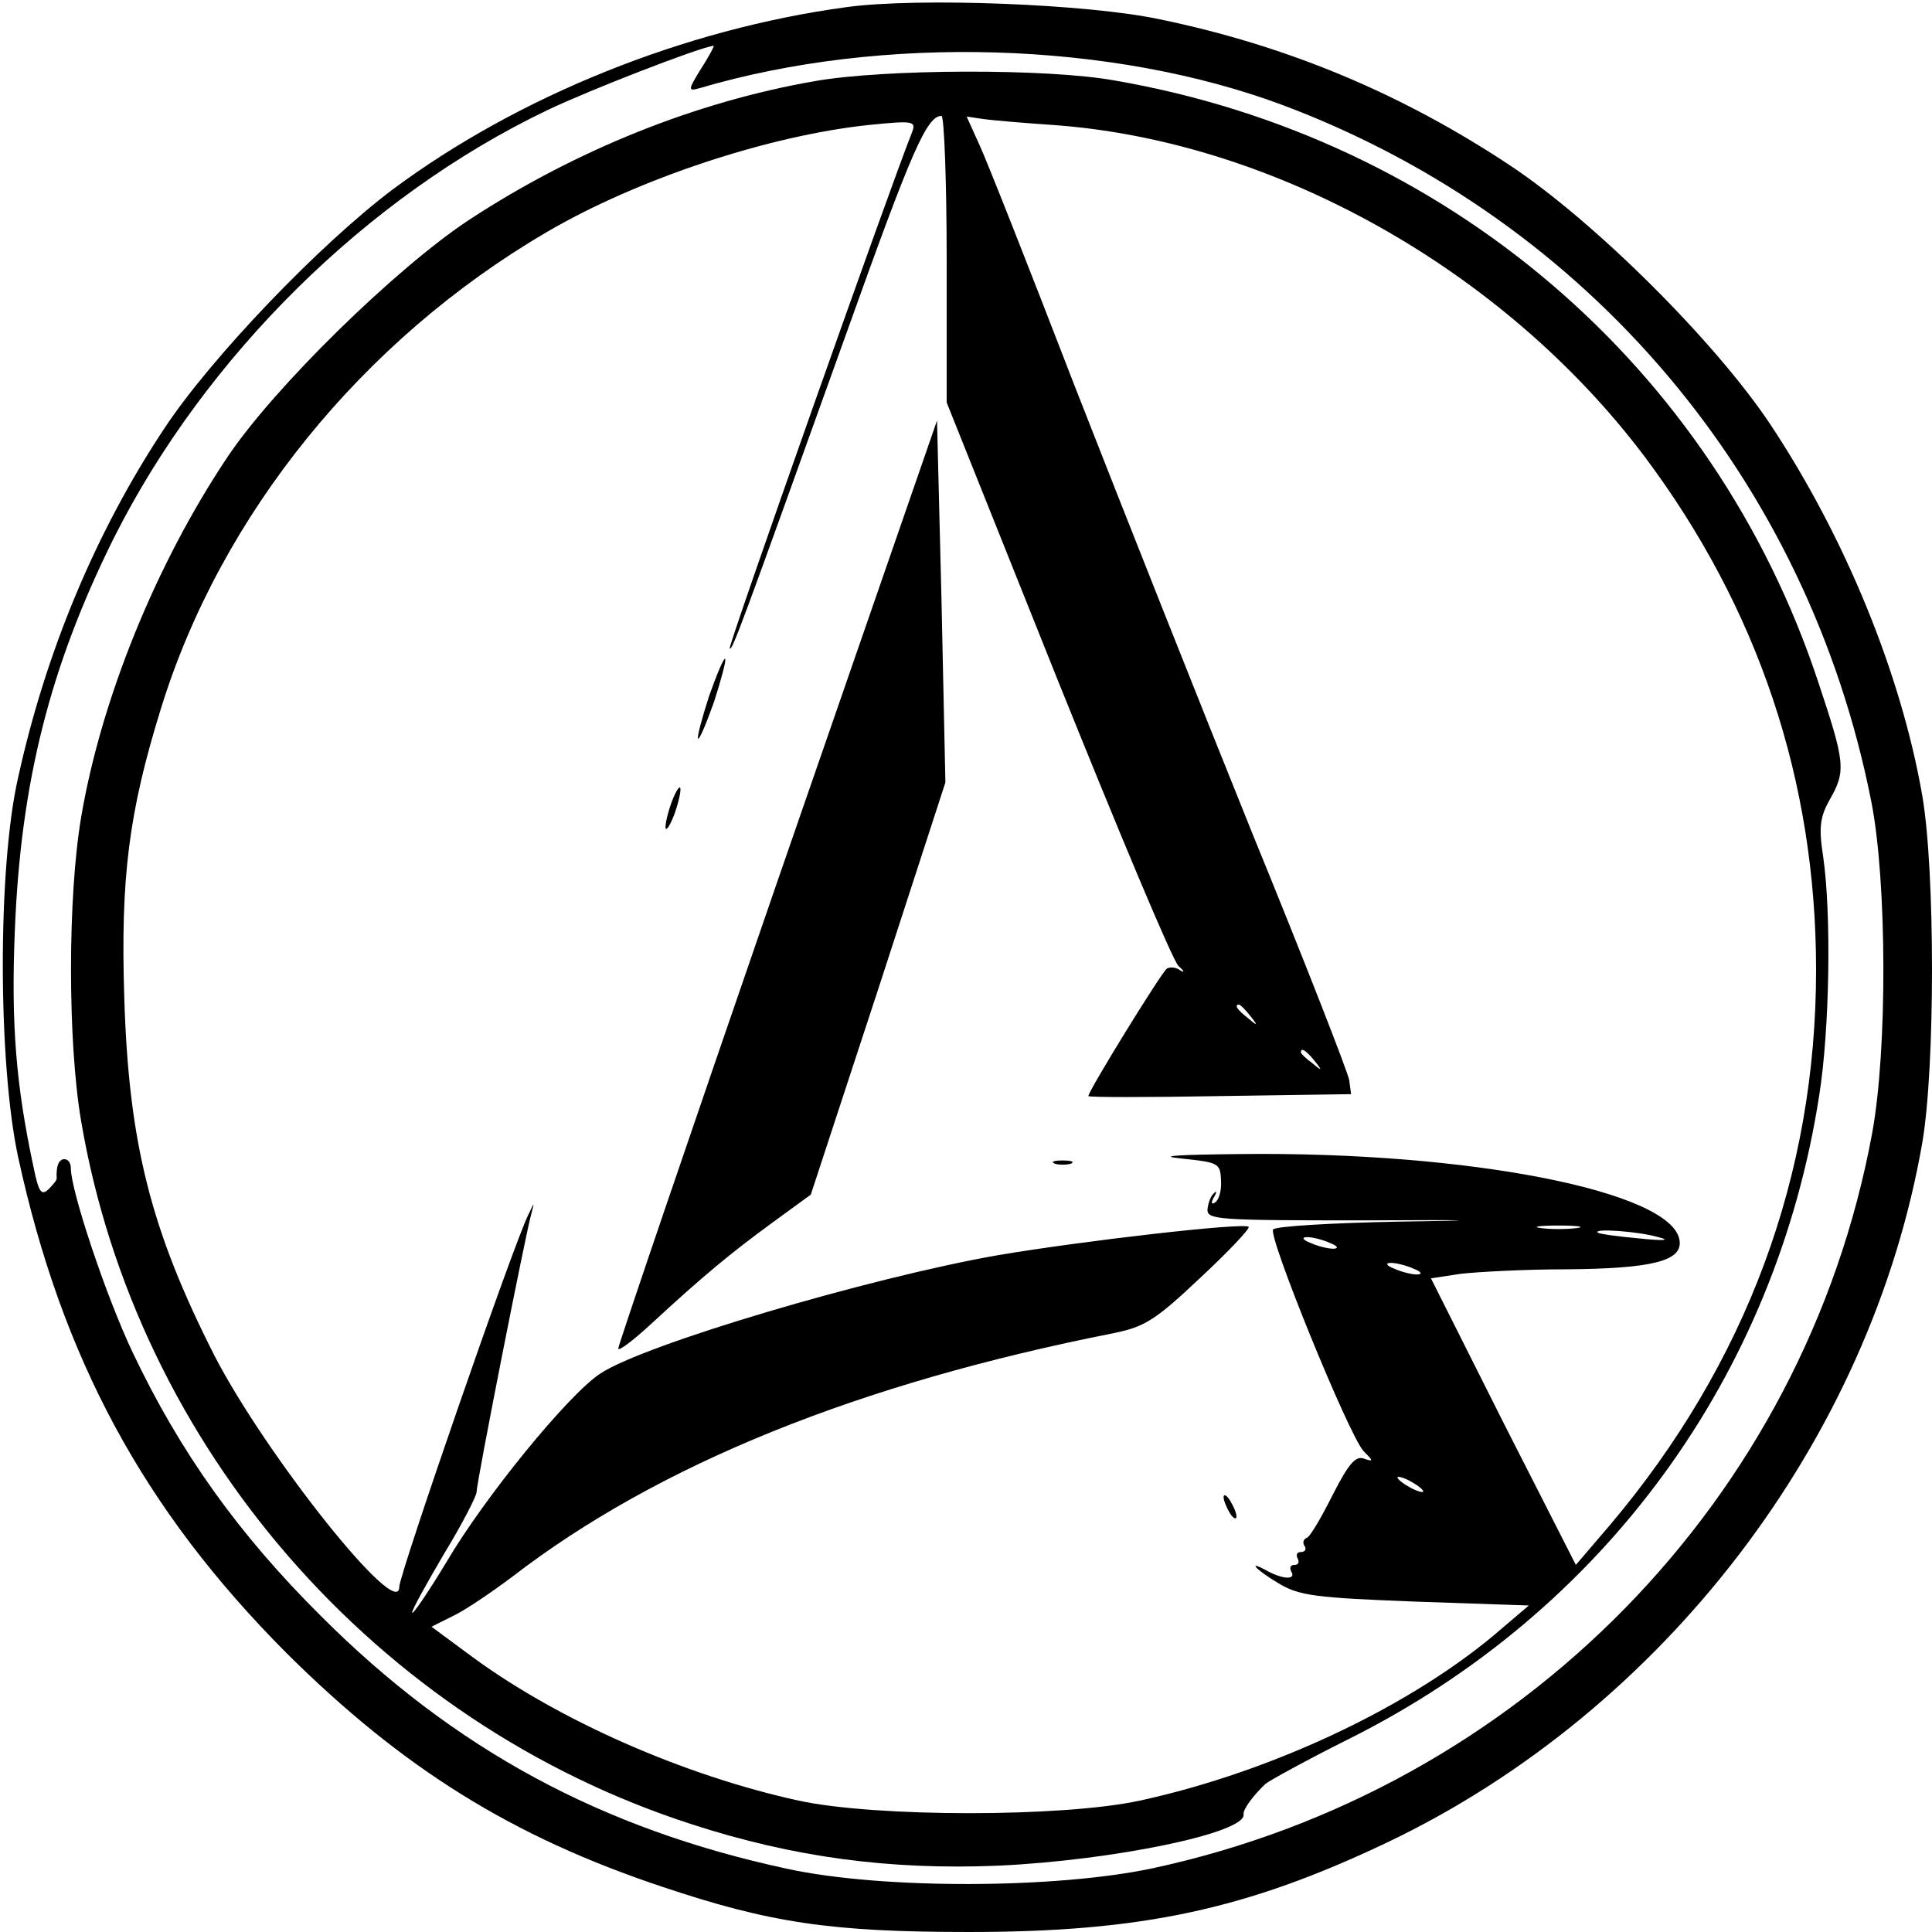 <?xml version="1.0" standalone="no"?>
<!DOCTYPE svg PUBLIC "-//W3C//DTD SVG 20010904//EN"
 "http://www.w3.org/TR/2001/REC-SVG-20010904/DTD/svg10.dtd">
<svg version="1.0" xmlns="http://www.w3.org/2000/svg"
 width="300pt" height="300pt" viewBox="0 0 300 300"
 preserveAspectRatio="xMidYMid meet">
<g transform="translate(0,300) scale(0.1,-0.1)"
fill="#000000" stroke="none">
<path d="M1315 2989 c-252 -34 -510 -138 -705 -283 -113 -85 -281 -260 -354
-370 -107 -161 -185 -348 -228 -544 -32 -141 -31 -443 0 -588 68 -313 195
-548 416 -770 181 -180 351 -286 585 -364 167 -56 262 -70 476 -70 268 0 431
35 651 140 428 205 749 625 829 1086 20 117 20 421 0 538 -33 190 -120 402
-236 577 -86 129 -273 315 -404 402 -169 112 -346 186 -544 227 -112 24 -376
34 -486 19z m-226 -95 c-21 -34 -21 -36 -3 -31 284 84 642 73 908 -27 474
-179 814 -583 912 -1082 24 -123 25 -384 1 -514 -105 -568 -546 -1018 -1117
-1141 -150 -32 -419 -33 -567 -1 -289 62 -518 186 -724 392 -129 128 -220 256
-293 410 -41 86 -96 251 -96 286 0 8 -4 14 -10 14 -9 0 -13 -11 -12 -30 0 -3
-6 -10 -13 -17 -11 -10 -15 -4 -23 35 -27 126 -35 222 -29 366 9 232 55 412
154 611 142 282 393 530 673 664 65 31 232 96 258 100 2 1 -6 -15 -19 -35z"/>
<path d="M1265 2874 c-184 -32 -371 -107 -536 -215 -114 -75 -304 -261 -376
-369 -111 -166 -196 -376 -227 -559 -21 -124 -21 -349 0 -472 86 -506 458
-934 949 -1092 157 -51 307 -71 475 -64 177 8 387 51 381 80 -1 7 14 28 34 47
6 5 64 37 130 70 396 198 663 564 730 1000 16 101 19 280 6 370 -7 45 -5 61
10 88 26 45 24 58 -18 184 -162 489 -577 844 -1092 933 -105 19 -358 18 -466
-1z m205 -276 l0 -223 172 -430 c95 -236 179 -437 188 -445 9 -8 10 -11 3 -7
-6 5 -16 6 -21 3 -8 -5 -122 -190 -122 -198 0 -2 92 -2 204 0 l204 3 -3 22
c-2 12 -69 184 -150 382 -80 198 -204 511 -276 695 -71 184 -138 354 -149 377
l-19 42 27 -4 c15 -2 62 -6 106 -9 343 -24 700 -224 919 -514 177 -236 267
-504 267 -798 0 -319 -108 -611 -320 -862 l-53 -62 -113 222 -112 223 46 7
c26 3 99 7 163 7 135 1 182 13 177 45 -11 76 -327 138 -681 134 -100 -1 -132
-3 -92 -7 57 -6 60 -7 61 -34 1 -15 -3 -30 -9 -34 -6 -4 -7 -1 -2 8 5 8 4 11
0 6 -5 -4 -9 -15 -10 -25 -1 -16 17 -17 239 -17 183 1 196 0 56 -2 -101 -2
-188 -7 -193 -12 -9 -9 116 -316 140 -344 16 -16 16 -17 1 -12 -13 5 -24 -8
-49 -57 -17 -34 -35 -65 -40 -66 -5 -2 -7 -8 -3 -13 3 -5 0 -9 -6 -9 -6 0 -8
-4 -5 -10 3 -6 1 -10 -5 -10 -6 0 -8 -4 -5 -10 8 -13 -11 -13 -36 0 -34 19
-20 3 17 -19 32 -19 57 -22 212 -28 l176 -6 -40 -34 c-137 -120 -357 -224
-564 -269 -120 -26 -410 -26 -530 0 -178 39 -371 124 -505 222 l-65 48 34 17
c19 9 60 37 92 61 226 174 538 300 934 378 48 10 64 20 134 86 44 41 77 76 75
79 -8 7 -259 -22 -389 -44 -200 -35 -551 -139 -618 -184 -49 -32 -179 -191
-239 -293 -29 -48 -53 -83 -53 -78 0 5 23 46 50 92 28 46 50 89 50 95 0 15 77
405 85 432 5 19 5 19 -4 0 -22 -42 -201 -560 -201 -579 0 -56 -207 204 -287
359 -99 195 -133 330 -140 555 -6 187 7 289 57 450 93 301 313 572 598 739
143 84 348 151 502 167 69 7 73 6 66 -12 -34 -85 -286 -798 -283 -801 4 -4 16
29 184 497 98 274 122 330 145 330 4 0 8 -100 8 -222z m471 -1175 c13 -16 12
-17 -3 -4 -17 13 -22 21 -14 21 2 0 10 -8 17 -17z m100 -70 c13 -16 12 -17 -3
-4 -10 7 -18 15 -18 17 0 8 8 3 21 -13z m407 -260 c-16 -2 -40 -2 -55 0 -16 2
-3 4 27 4 30 0 43 -2 28 -4z m127 -14 c20 -5 9 -6 -30 -2 -33 3 -62 7 -64 9
-8 7 63 2 94 -7z m-510 -9 c13 -5 14 -9 5 -9 -8 0 -24 4 -35 9 -13 5 -14 9 -5
9 8 0 24 -4 35 -9z m130 -40 c13 -5 14 -9 5 -9 -8 0 -24 4 -35 9 -13 5 -14 9
-5 9 8 0 24 -4 35 -9z m15 -346 c0 -2 -9 0 -20 6 -11 6 -20 13 -20 16 0 2 9 0
20 -6 11 -6 20 -13 20 -16z"/>
<path d="M1207 1631 c-136 -394 -247 -720 -247 -725 0 -5 24 13 53 40 78 72
120 107 187 156 l59 43 105 320 104 320 -6 281 -7 281 -248 -716z"/>
<path d="M1101 1919 c-11 -34 -19 -64 -17 -66 2 -2 13 24 25 58 11 34 19 64
17 66 -2 2 -13 -24 -25 -58z"/>
<path d="M1041 1749 c-6 -18 -9 -34 -7 -36 2 -2 9 10 15 28 6 18 9 34 7 36 -2
2 -9 -10 -15 -28z"/>
<path d="M1638 1193 c6 -2 18 -2 25 0 6 3 1 5 -13 5 -14 0 -19 -2 -12 -5z"/>
<path d="M1900 675 c0 -5 5 -17 10 -25 5 -8 10 -10 10 -5 0 6 -5 17 -10 25 -5
8 -10 11 -10 5z"/>
</g>
</svg>

